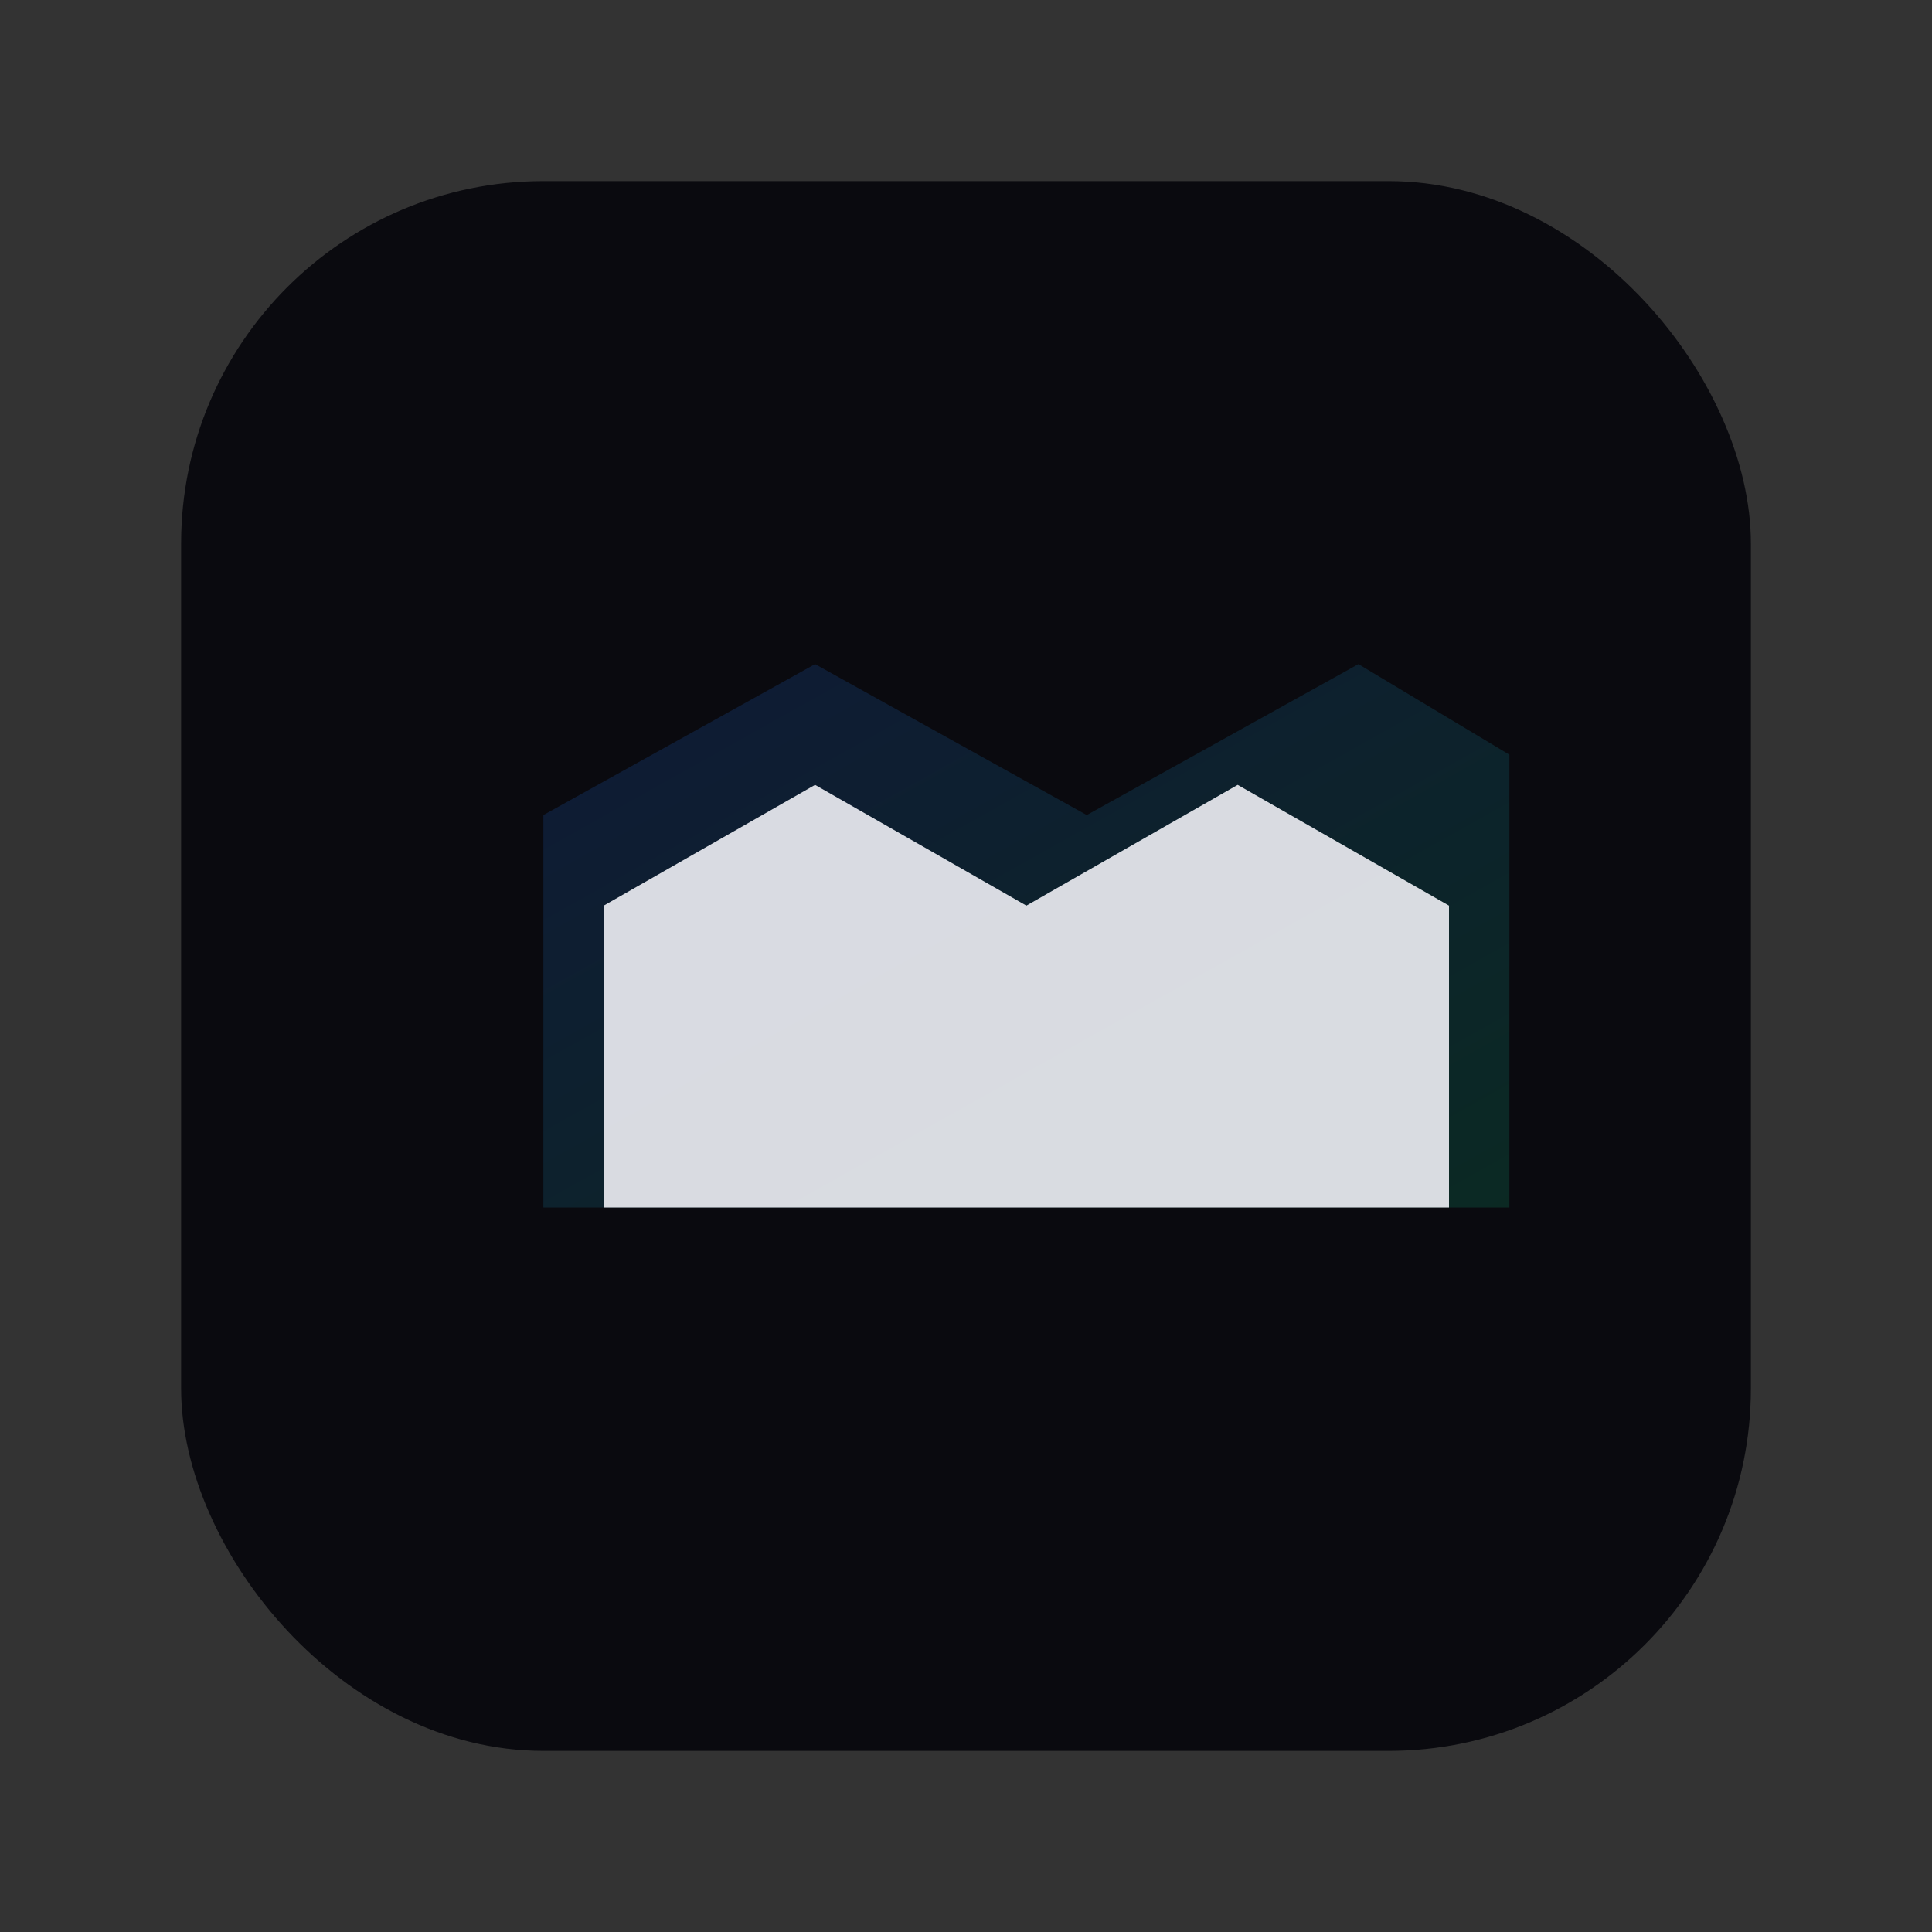 <svg xmlns="http://www.w3.org/2000/svg" width="512" height="512" viewBox="0 0 512 512" role="img" aria-label="Sistema industrial">
  <rect x="0" y="0" width="512" height="512" fill="#333333" stroke="none"/>
  <defs>
    <linearGradient id="g" x1="0" y1="0" x2="1" y2="1">
      <stop offset="0" stop-color="#2563eb"/>
      <stop offset="1" stop-color="#10b981"/>
    </linearGradient>
  </defs>
  <rect x="48" y="48" width="416" height="416" rx="96" fill="#0a0a0f"/>
  <path d="M144 320V216l72-40 72 40 72-40 40 24v120H144Z" fill="url(#g)" opacity="0.18"/>
  <path d="M160 320v-80l56-32 56 32 56-32 56 32v80H160Z" fill="#f0f0f5" opacity="0.9"/>
</svg>
